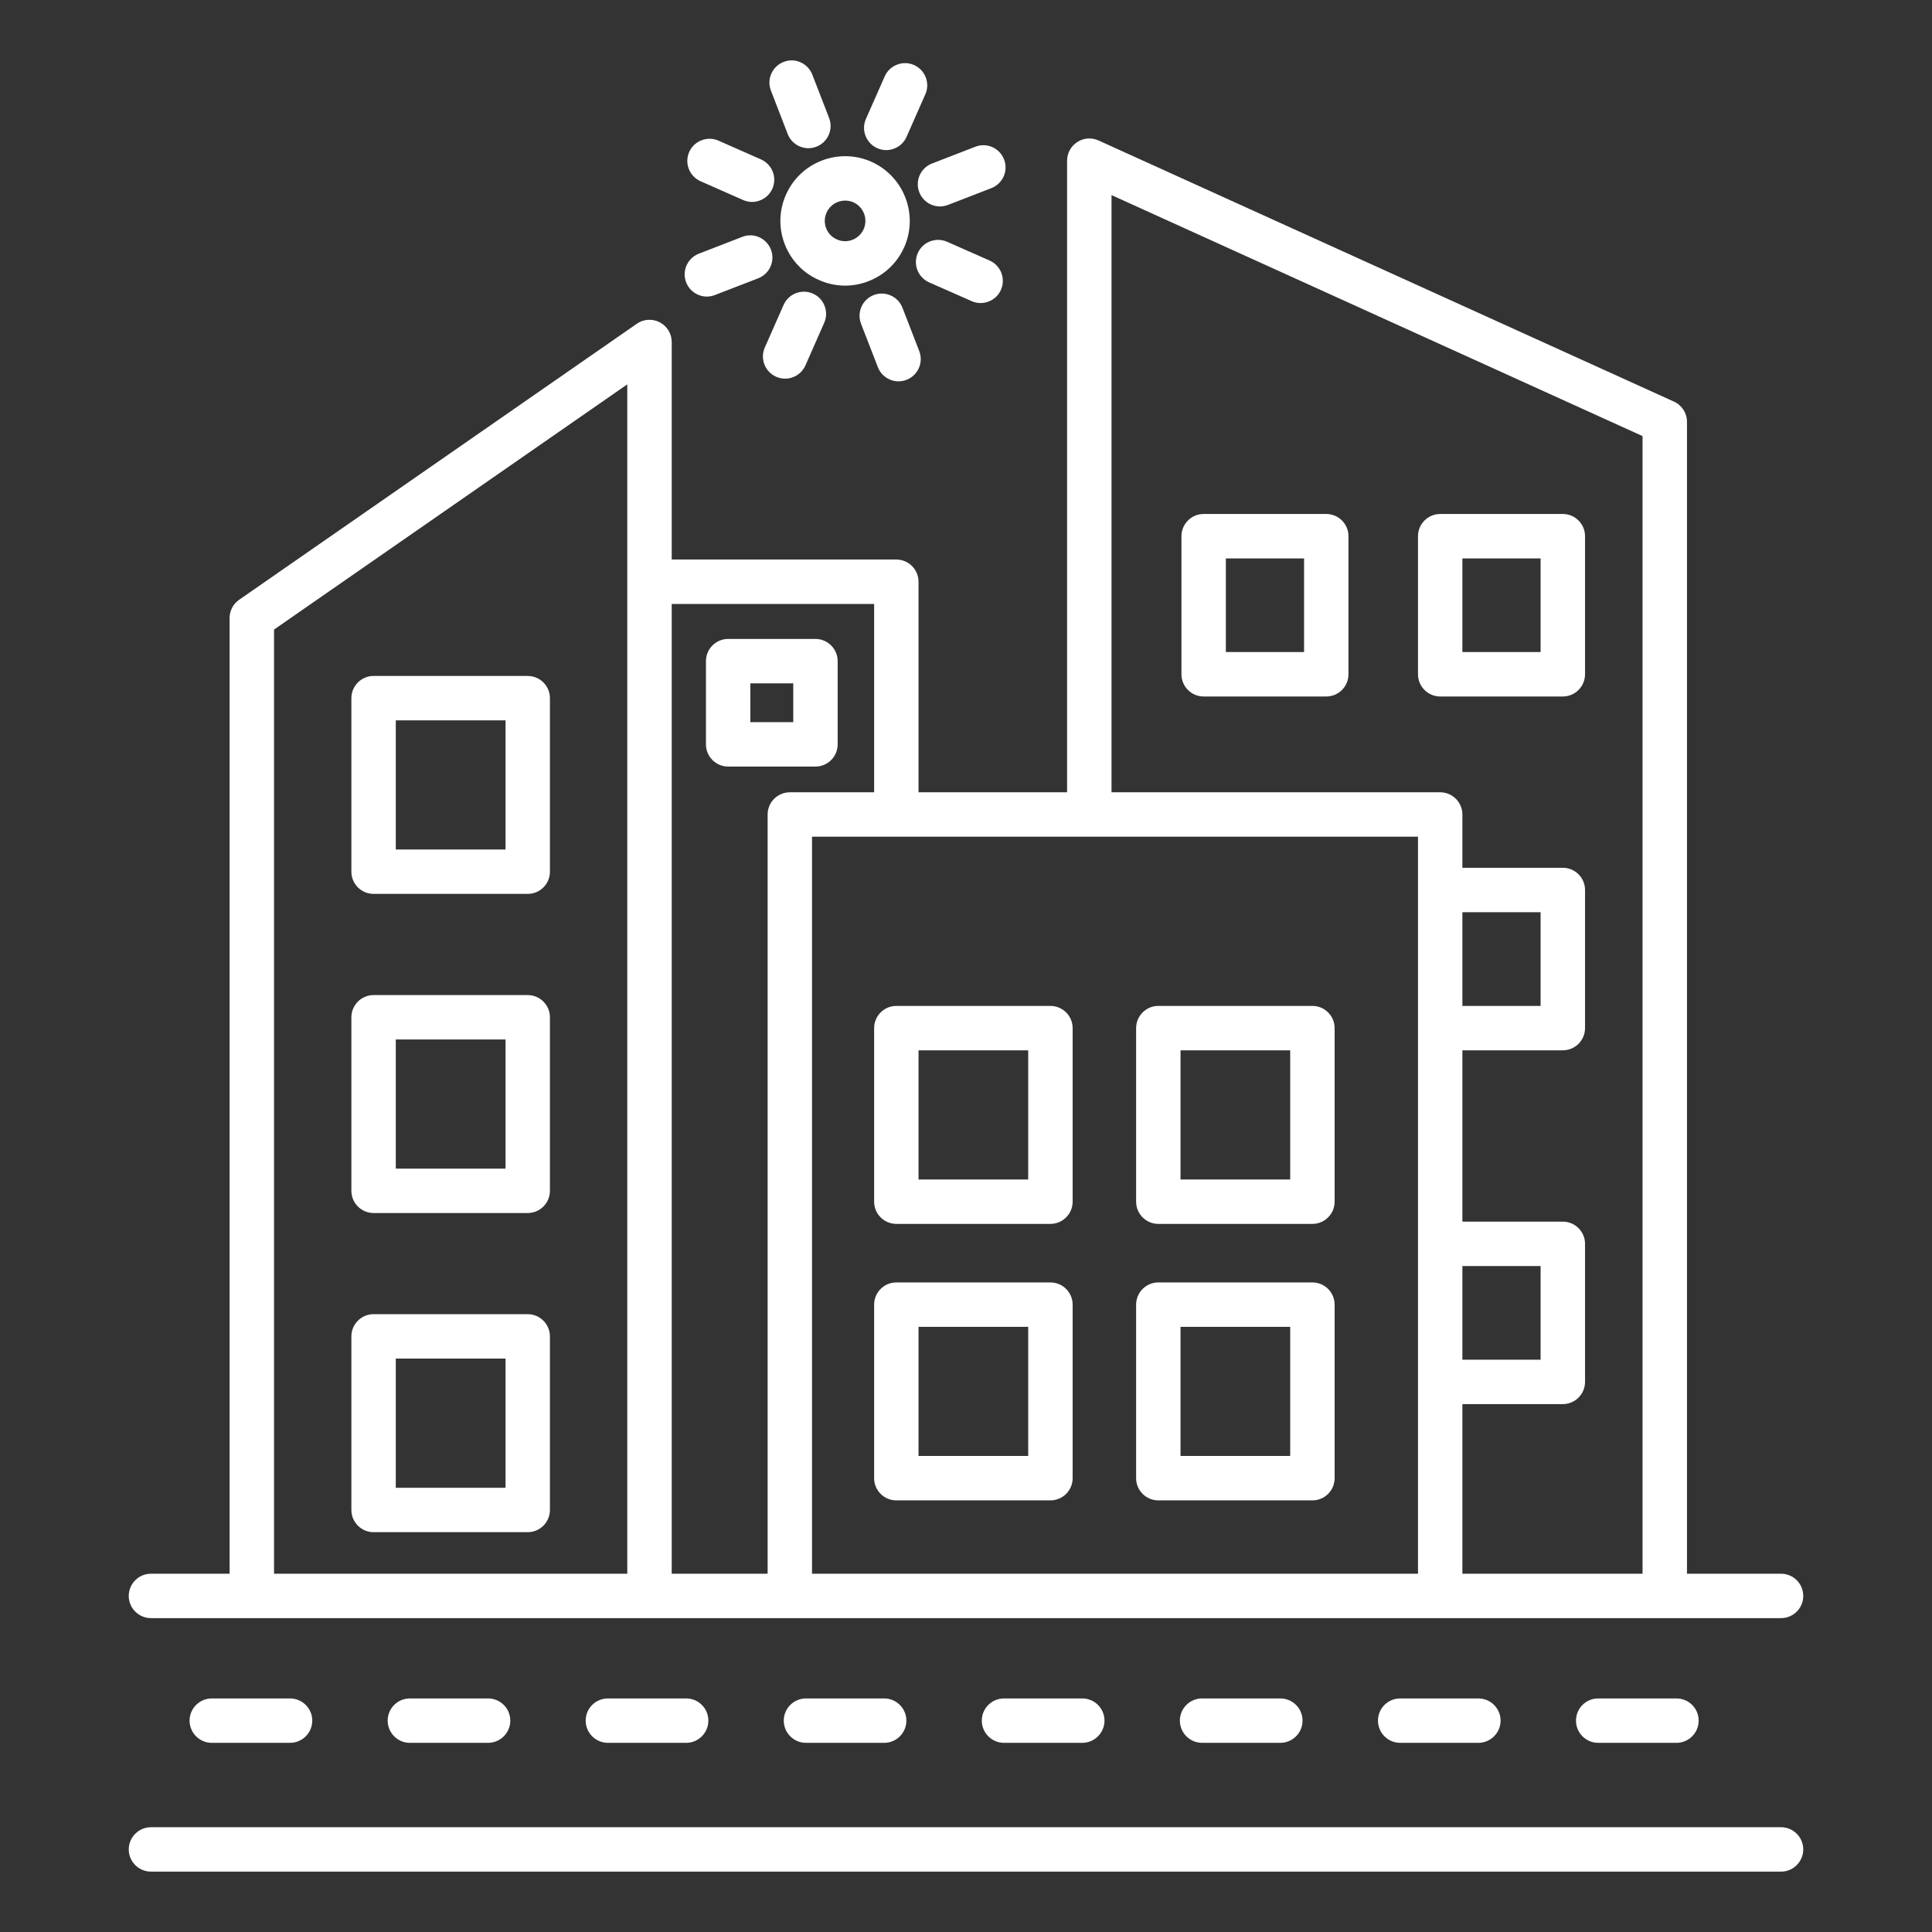 <svg width="56" height="56" viewBox="0 0 56 56" fill="none" xmlns="http://www.w3.org/2000/svg">
<rect x="0" y="0" width="56" height="56" fill="#333333" stroke="none"/>
<path d="M22.782 5.643C22.578 6.102 22.566 6.61 22.746 7.078C22.927 7.546 23.278 7.915 23.737 8.116C23.979 8.224 24.236 8.279 24.495 8.279C24.723 8.279 24.952 8.237 25.172 8.151C25.638 7.97 26.007 7.62 26.21 7.162H26.211C26.627 6.216 26.199 5.108 25.253 4.687C24.311 4.27 23.198 4.698 22.782 5.643ZM23.958 6.165C24.054 5.945 24.27 5.814 24.497 5.814C24.577 5.814 24.657 5.83 24.734 5.863C25.03 5.995 25.165 6.343 25.035 6.64C24.902 6.937 24.552 7.074 24.258 6.94C24.114 6.877 24.002 6.761 23.946 6.615C23.889 6.468 23.894 6.309 23.958 6.165Z" fill="white"/>
<path d="M25.429 4.296C25.512 4.332 25.602 4.351 25.688 4.351C25.935 4.351 26.17 4.208 26.277 3.966L26.822 2.732C26.965 2.407 26.817 2.029 26.492 1.884C26.17 1.743 25.789 1.887 25.644 2.214L25.099 3.448C24.956 3.773 25.104 4.151 25.429 4.296Z" fill="white"/>
<path d="M22.832 3.885C22.931 4.139 23.175 4.296 23.432 4.296C23.509 4.296 23.587 4.282 23.664 4.252C23.996 4.123 24.16 3.751 24.032 3.42L23.545 2.162C23.416 1.833 23.044 1.663 22.713 1.795C22.382 1.924 22.217 2.296 22.346 2.627L22.832 3.885Z" fill="white"/>
<path d="M20.306 5.253L21.54 5.798C21.623 5.834 21.713 5.853 21.799 5.853C22.046 5.853 22.281 5.71 22.388 5.468C22.531 5.144 22.383 4.765 22.058 4.621L20.824 4.076C20.503 3.936 20.121 4.079 19.977 4.406C19.834 4.731 19.981 5.109 20.306 5.253Z" fill="white"/>
<path d="M20.488 8.596C20.565 8.596 20.644 8.582 20.721 8.552L21.978 8.066C22.309 7.937 22.474 7.565 22.346 7.234C22.217 6.904 21.848 6.734 21.514 6.866L20.256 7.353C19.925 7.482 19.76 7.854 19.889 8.185C19.988 8.439 20.231 8.596 20.488 8.596Z" fill="white"/>
<path d="M22.713 8.839L22.168 10.073C22.025 10.398 22.173 10.777 22.498 10.921C22.581 10.957 22.671 10.976 22.757 10.976C23.003 10.976 23.239 10.833 23.346 10.591L23.89 9.357C24.033 9.032 23.886 8.654 23.561 8.509C23.237 8.368 22.858 8.511 22.713 8.839Z" fill="white"/>
<path d="M25.326 8.552C24.994 8.681 24.83 9.053 24.958 9.385L25.445 10.642C25.544 10.896 25.787 11.053 26.045 11.053C26.122 11.053 26.2 11.039 26.277 11.009C26.608 10.881 26.773 10.509 26.645 10.177L26.158 8.92C26.029 8.59 25.659 8.424 25.326 8.552Z" fill="white"/>
<path d="M26.932 8.185L28.166 8.73C28.249 8.766 28.338 8.784 28.424 8.784C28.671 8.784 28.907 8.642 29.013 8.4C29.156 8.075 29.009 7.696 28.684 7.552L27.45 7.007C27.126 6.866 26.745 7.01 26.602 7.337C26.459 7.662 26.607 8.04 26.932 8.185Z" fill="white"/>
<path d="M26.646 5.572C26.745 5.827 26.988 5.984 27.245 5.984C27.322 5.984 27.401 5.969 27.478 5.94L28.735 5.453C29.067 5.324 29.232 4.952 29.103 4.621C28.974 4.289 28.604 4.123 28.271 4.253L27.013 4.74C26.682 4.869 26.517 5.241 26.646 5.572Z" fill="white"/>
<path d="M4.376 46.902H7.299H18.826H22.894H41.745H48.254H51.625C51.98 46.902 52.268 46.614 52.268 46.259C52.268 45.904 51.98 45.615 51.625 45.615H48.898V12.226C48.898 11.973 48.75 11.744 48.519 11.64L31.84 4.071C31.64 3.982 31.408 3.996 31.226 4.117C31.042 4.235 30.93 4.439 30.93 4.657V22.965H26.624V16.862C26.624 16.507 26.335 16.218 25.98 16.218H19.47V9.912C19.47 9.673 19.336 9.453 19.124 9.342C18.912 9.232 18.655 9.246 18.459 9.384L6.931 17.385C6.759 17.504 6.655 17.702 6.655 17.913V45.615H4.376C4.021 45.615 3.732 45.904 3.732 46.259C3.732 46.614 4.021 46.902 4.376 46.902ZM32.218 5.655L47.61 12.64V45.615H42.388V40.699H45.299C45.654 40.699 45.943 40.41 45.943 40.056V36.054C45.943 35.699 45.654 35.41 45.299 35.41H42.388V30.444H45.299C45.654 30.444 45.943 30.155 45.943 29.8V25.797C45.943 25.442 45.654 25.153 45.299 25.153H42.388V23.608C42.388 23.254 42.099 22.965 41.745 22.965H32.218V5.655ZM42.388 39.412V36.697H44.655V39.412L42.388 39.412ZM42.388 29.157V26.441H44.655V29.157H42.388ZM41.101 24.252V25.797V29.8V36.054V40.056V45.615H23.537V24.252H41.101ZM19.47 17.506H25.337V22.965H22.894C22.539 22.965 22.25 23.254 22.25 23.608V45.615H19.47V17.506H19.47ZM7.943 18.248L18.182 11.141V45.615H7.943V18.248Z" fill="white"/>
<path d="M51.625 52.963H4.376C4.021 52.963 3.732 53.252 3.732 53.607C3.732 53.961 4.021 54.25 4.376 54.25H51.625C51.979 54.25 52.268 53.961 52.268 53.607C52.268 53.252 51.979 52.963 51.625 52.963Z" fill="white"/>
<path d="M38.443 14.898H34.888C34.533 14.898 34.245 15.187 34.245 15.542V19.544C34.245 19.899 34.533 20.188 34.888 20.188H38.443C38.798 20.188 39.086 19.899 39.086 19.544V15.542C39.086 15.187 38.798 14.898 38.443 14.898ZM37.799 18.9H35.532V16.186H37.799V18.9Z" fill="white"/>
<path d="M45.299 20.188C45.654 20.188 45.943 19.899 45.943 19.544V15.542C45.943 15.187 45.654 14.898 45.299 14.898H41.745C41.39 14.898 41.101 15.187 41.101 15.542V19.544C41.101 19.899 41.39 20.188 41.745 20.188H45.299ZM42.388 16.186H44.655V18.9H42.388V16.186Z" fill="white"/>
<path d="M15.296 19.593H10.828C10.473 19.593 10.185 19.882 10.185 20.236V25.267C10.185 25.622 10.473 25.91 10.828 25.91H15.296C15.651 25.91 15.94 25.622 15.94 25.267V20.236C15.94 19.882 15.651 19.593 15.296 19.593ZM14.653 24.623H11.472V20.88H14.653V24.623Z" fill="white"/>
<path d="M15.296 28.843H10.828C10.473 28.843 10.185 29.132 10.185 29.486V34.517C10.185 34.871 10.473 35.16 10.828 35.16H15.296C15.651 35.16 15.94 34.871 15.94 34.517V29.486C15.94 29.132 15.651 28.843 15.296 28.843ZM14.653 33.873H11.472V30.13H14.653V33.873Z" fill="white"/>
<path d="M15.296 38.092H10.828C10.473 38.092 10.185 38.381 10.185 38.736V43.767C10.185 44.122 10.473 44.411 10.828 44.411H15.296C15.651 44.411 15.94 44.122 15.94 43.767V38.736C15.94 38.381 15.651 38.092 15.296 38.092ZM14.653 43.124H11.472V39.379H14.653V43.124Z" fill="white"/>
<path d="M25.98 35.475H30.447C30.802 35.475 31.091 35.186 31.091 34.831V29.801C31.091 29.446 30.802 29.157 30.447 29.157H25.98C25.625 29.157 25.337 29.446 25.337 29.801V34.831C25.337 35.186 25.625 35.475 25.98 35.475ZM26.624 30.445H29.803V34.188H26.624V30.445Z" fill="white"/>
<path d="M33.574 35.475H38.041C38.396 35.475 38.685 35.186 38.685 34.831V29.801C38.685 29.446 38.396 29.157 38.041 29.157H33.574C33.219 29.157 32.931 29.446 32.931 29.801V34.831C32.931 35.186 33.219 35.475 33.574 35.475ZM34.218 30.445H37.397V34.188H34.218V30.445Z" fill="white"/>
<path d="M25.98 43.489H30.447C30.802 43.489 31.091 43.201 31.091 42.846V37.816C31.091 37.461 30.802 37.172 30.447 37.172H25.98C25.625 37.172 25.337 37.461 25.337 37.816V42.846C25.337 43.201 25.625 43.489 25.98 43.489ZM26.624 38.459H29.803V42.202H26.624V38.459Z" fill="white"/>
<path d="M33.574 43.489H38.041C38.396 43.489 38.685 43.201 38.685 42.846V37.816C38.685 37.461 38.396 37.172 38.041 37.172H33.574C33.219 37.172 32.931 37.461 32.931 37.816V42.846C32.931 43.201 33.219 43.489 33.574 43.489ZM34.218 38.459H37.397V42.202H34.218V38.459Z" fill="white"/>
<path d="M6.139 49.23C5.784 49.23 5.495 49.518 5.495 49.873C5.495 50.228 5.784 50.517 6.139 50.517H8.407C8.762 50.517 9.051 50.228 9.051 49.873C9.051 49.518 8.762 49.23 8.407 49.23H6.139Z" fill="white"/>
<path d="M11.88 49.23C11.525 49.23 11.237 49.518 11.237 49.873C11.237 50.228 11.525 50.517 11.88 50.517H14.147C14.502 50.517 14.791 50.228 14.791 49.873C14.791 49.518 14.502 49.23 14.147 49.23H11.88Z" fill="white"/>
<path d="M17.62 49.23C17.265 49.23 16.976 49.518 16.976 49.873C16.976 50.228 17.265 50.517 17.62 50.517H19.889C20.244 50.517 20.532 50.228 20.532 49.873C20.532 49.518 20.244 49.23 19.889 49.23H17.62Z" fill="white"/>
<path d="M23.361 49.23C23.007 49.23 22.718 49.518 22.718 49.873C22.718 50.228 23.007 50.517 23.361 50.517H25.629C25.983 50.517 26.272 50.228 26.272 49.873C26.272 49.518 25.983 49.23 25.629 49.23H23.361Z" fill="white"/>
<path d="M29.101 49.23C28.747 49.23 28.458 49.518 28.458 49.873C28.458 50.228 28.747 50.517 29.101 50.517H31.37C31.725 50.517 32.014 50.228 32.014 49.873C32.014 49.518 31.725 49.23 31.37 49.23H29.101Z" fill="white"/>
<path d="M34.843 49.23C34.488 49.23 34.199 49.518 34.199 49.873C34.199 50.228 34.488 50.517 34.843 50.517H37.111C37.466 50.517 37.755 50.228 37.755 49.873C37.755 49.518 37.466 49.23 37.111 49.23H34.843Z" fill="white"/>
<path d="M40.584 49.23C40.23 49.23 39.941 49.518 39.941 49.873C39.941 50.228 40.23 50.517 40.584 50.517H42.852C43.206 50.517 43.495 50.228 43.495 49.873C43.495 49.518 43.206 49.23 42.852 49.23H40.584Z" fill="white"/>
<path d="M46.324 49.23C45.969 49.23 45.681 49.518 45.681 49.873C45.681 50.228 45.969 50.517 46.324 50.517H48.593C48.948 50.517 49.237 50.228 49.237 49.873C49.237 49.518 48.948 49.23 48.593 49.23H46.324Z" fill="white"/>
<path d="M24.28 21.576V19.164C24.28 18.809 23.991 18.52 23.636 18.52H21.106C20.751 18.52 20.462 18.809 20.462 19.164V21.576C20.462 21.93 20.751 22.219 21.106 22.219H23.636C23.991 22.22 24.28 21.931 24.28 21.576ZM22.993 20.932H21.749V19.808H22.993V20.932Z" fill="white"/>
</svg>
